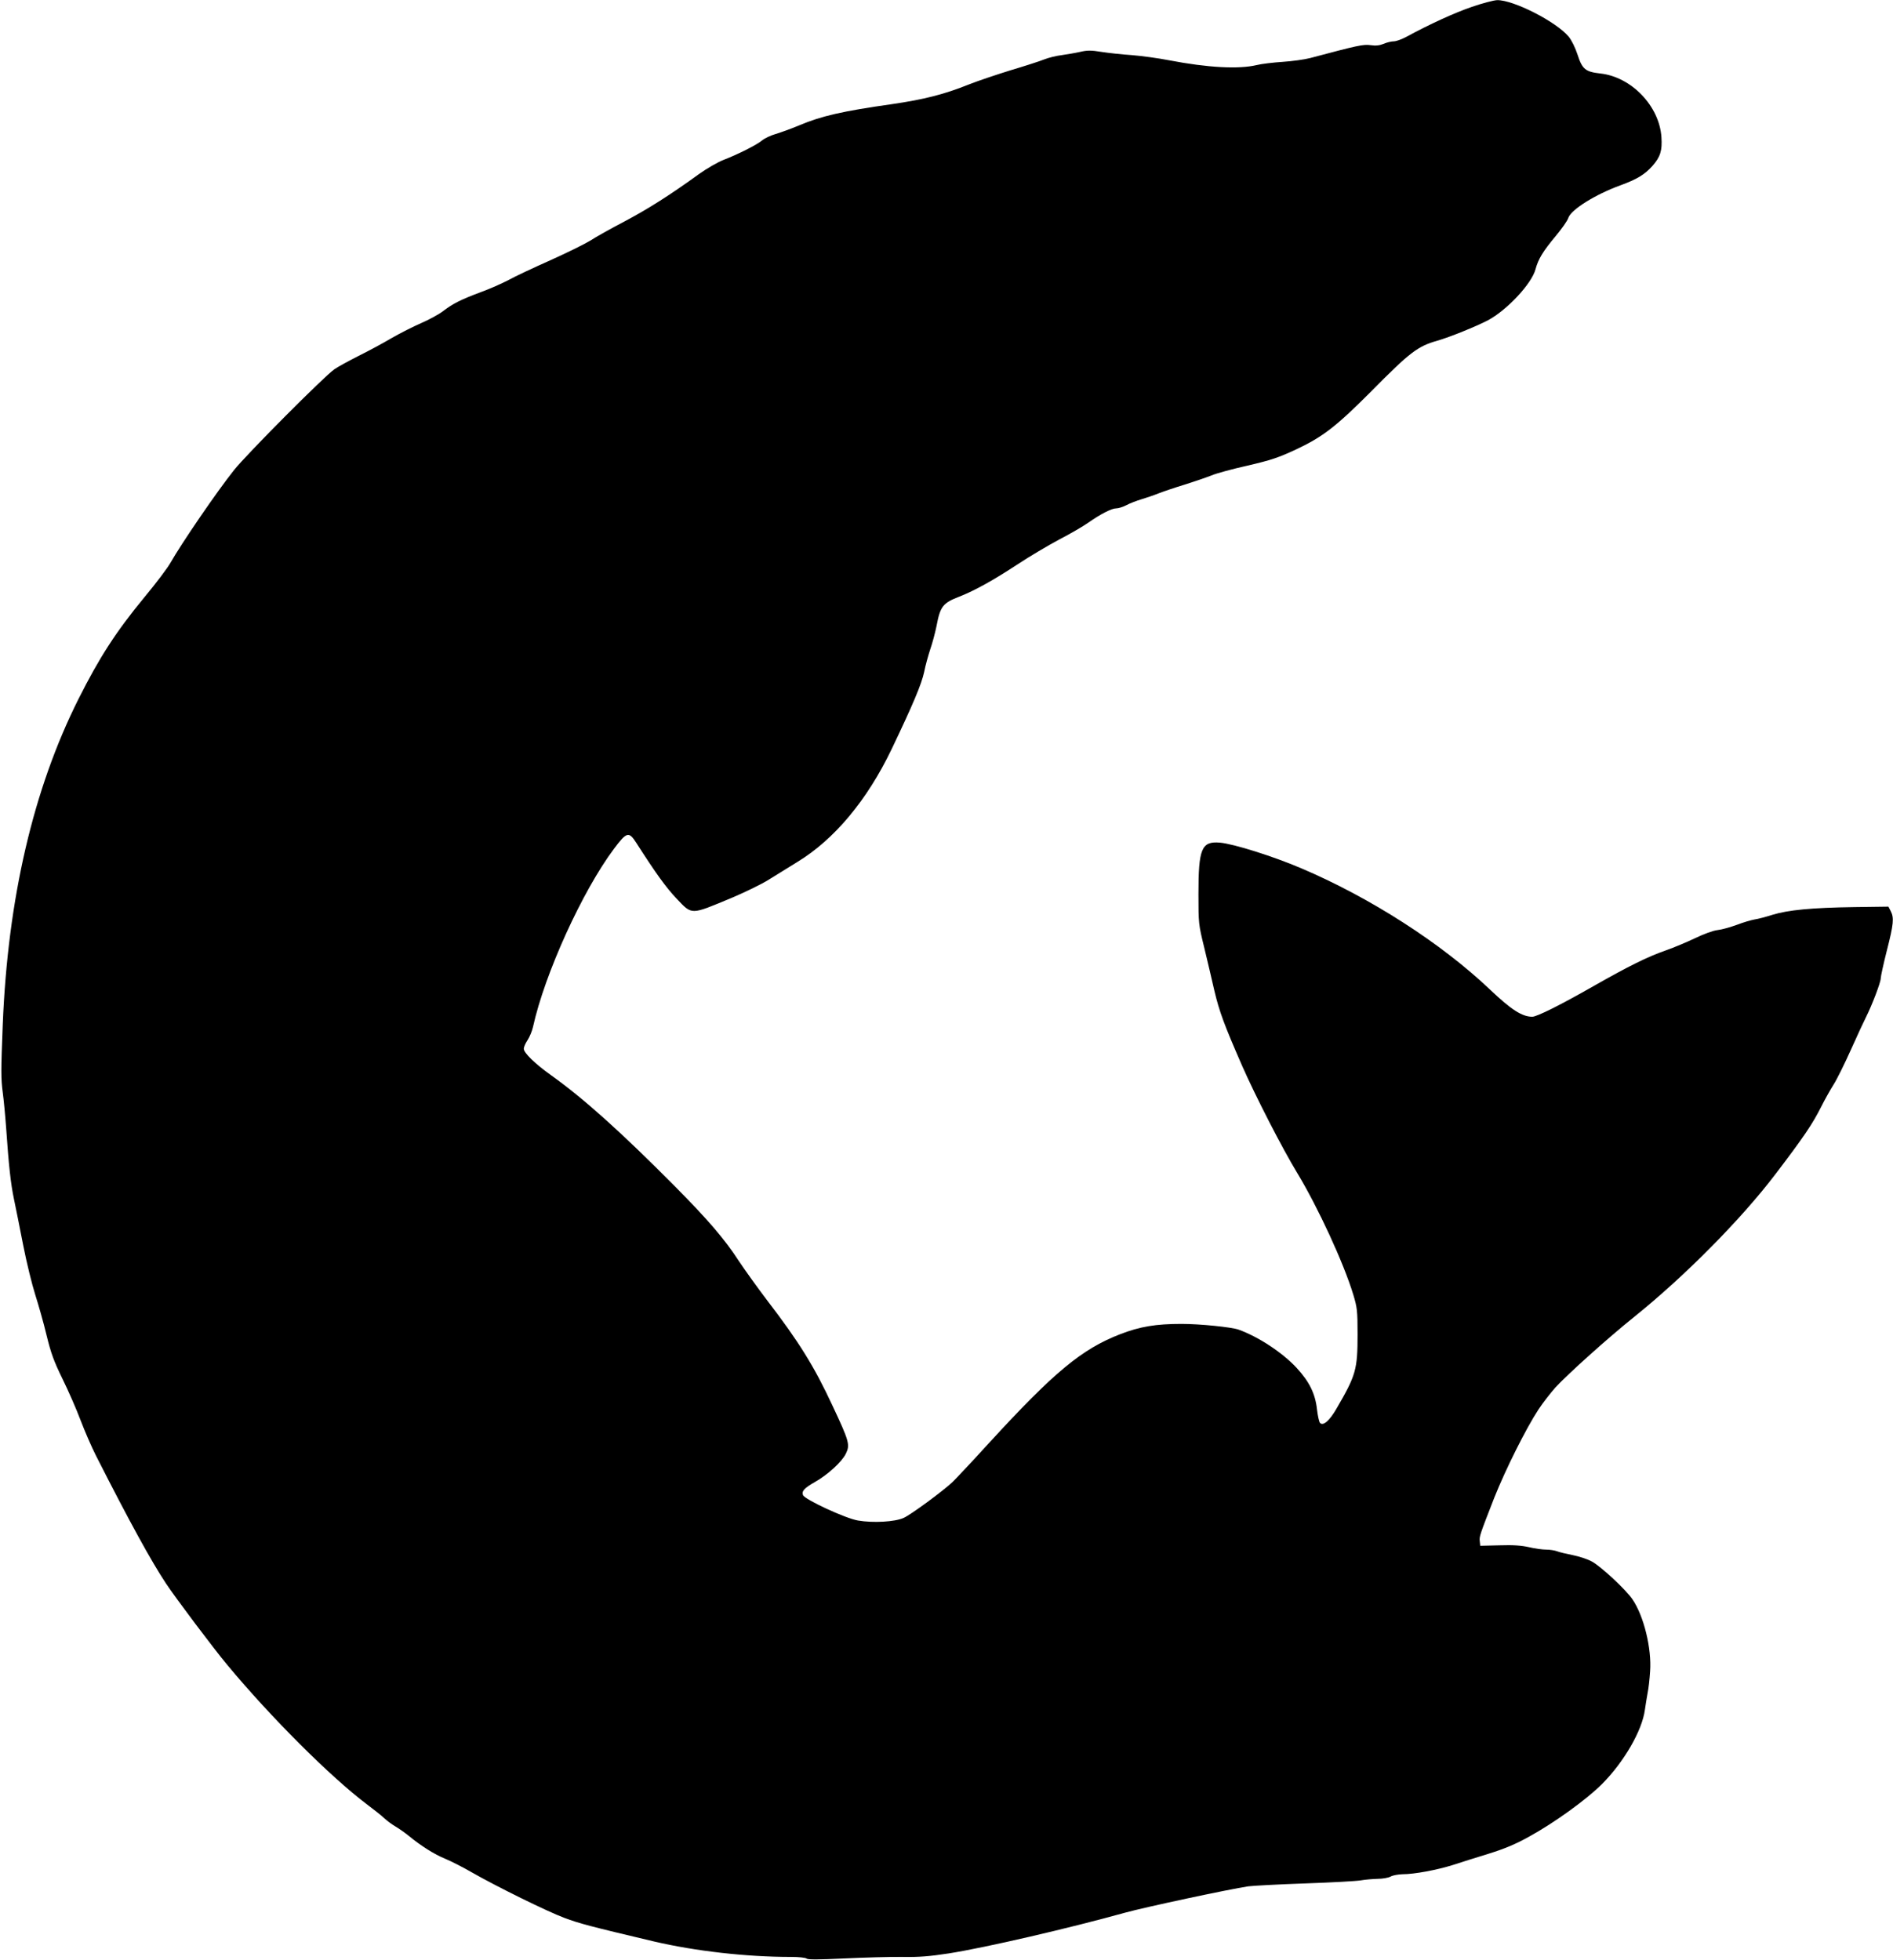 <?xml version="1.0" standalone="no"?>
<!DOCTYPE svg PUBLIC "-//W3C//DTD SVG 20010904//EN"
 "http://www.w3.org/TR/2001/REC-SVG-20010904/DTD/svg10.dtd">
<svg version="1.0" xmlns="http://www.w3.org/2000/svg"
 width="1236pt" height="1280pt" viewBox="0 0 1236 1280"
 preserveAspectRatio="xMidYMid meet">
<g transform="translate(0,1280) scale(0.1,-0.1)"
fill="#000000" stroke="none">
<path d="M9610 12755 c-109 -37 -274 -112 -434 -199 -27 -14 -61 -26 -76 -26
-15 0 -45 -7 -65 -16 -27 -11 -52 -14 -86 -9 -47 7 -86 -2 -394 -84 -38 -10
-120 -21 -180 -25 -61 -4 -138 -13 -170 -21 -117 -28 -320 -17 -570 31 -71 14
-182 29 -245 34 -63 4 -152 14 -198 21 -67 11 -93 11 -140 0 -31 -7 -85 -16
-119 -21 -35 -4 -87 -17 -115 -28 -29 -12 -129 -44 -223 -72 -93 -29 -215 -70
-270 -92 -159 -64 -293 -98 -500 -128 -325 -46 -463 -78 -605 -138 -52 -22
-122 -47 -155 -57 -32 -9 -72 -28 -89 -42 -35 -29 -153 -89 -251 -127 -39 -15
-111 -57 -160 -92 -192 -139 -331 -227 -487 -310 -90 -47 -190 -103 -223 -125
-34 -21 -151 -79 -260 -128 -110 -49 -234 -107 -275 -130 -42 -22 -123 -58
-181 -79 -131 -49 -180 -74 -245 -123 -28 -22 -93 -57 -144 -79 -50 -22 -138
-66 -193 -98 -56 -33 -154 -86 -217 -117 -63 -32 -133 -70 -156 -86 -66 -45
-574 -556 -656 -659 -113 -142 -342 -477 -416 -607 -18 -32 -93 -132 -168
-222 -187 -227 -295 -394 -432 -667 -295 -588 -461 -1303 -494 -2124 -12 -307
-12 -353 0 -445 6 -44 16 -147 22 -230 17 -247 30 -365 51 -465 11 -52 38
-187 60 -300 22 -113 58 -259 79 -325 21 -66 55 -185 74 -265 29 -119 48 -170
104 -285 38 -77 91 -198 118 -270 27 -71 72 -175 100 -230 221 -436 363 -693
457 -835 62 -94 314 -429 401 -533 285 -343 676 -733 911 -910 44 -33 96 -74
115 -92 19 -18 53 -42 75 -55 22 -13 60 -40 85 -60 80 -66 166 -120 237 -149
39 -16 117 -56 174 -89 157 -90 491 -255 604 -297 99 -37 163 -54 585 -154
270 -63 602 -101 895 -101 52 0 96 -5 102 -11 7 -7 78 -7 244 1 129 6 299 11
379 10 113 -2 181 4 305 23 241 38 784 164 1151 266 130 36 677 153 804 172
30 4 197 13 370 19 173 6 338 15 365 20 28 5 77 9 110 10 33 0 71 7 85 15 14
8 49 14 77 15 78 0 226 28 328 60 50 16 155 50 235 74 106 33 177 63 263 111
166 91 376 243 477 344 144 145 262 349 280 485 5 34 13 84 18 111 6 28 13 91
16 140 11 149 -41 362 -115 470 -41 62 -208 217 -265 247 -28 16 -85 34 -125
42 -41 8 -87 19 -102 25 -16 6 -48 11 -72 11 -24 0 -74 7 -112 16 -49 11 -103
15 -193 12 l-125 -3 -3 29 c-4 31 -1 40 95 286 72 181 206 450 288 575 29 44
79 108 110 143 81 88 342 323 519 465 329 265 694 634 917 927 188 247 243
329 299 440 23 46 60 112 82 147 22 34 72 136 112 225 40 90 85 186 99 214 40
79 97 229 97 255 0 13 18 95 40 182 44 172 48 213 25 257 l-15 29 -223 -3
c-278 -4 -432 -19 -533 -50 -44 -14 -97 -28 -119 -31 -22 -4 -74 -19 -115 -35
-41 -15 -97 -31 -125 -34 -29 -3 -91 -26 -145 -52 -52 -25 -140 -62 -194 -81
-120 -42 -241 -102 -475 -235 -210 -120 -366 -198 -396 -198 -67 0 -137 45
-277 178 -318 302 -781 600 -1233 792 -183 78 -440 159 -530 167 -120 10 -140
-38 -140 -337 0 -190 1 -199 37 -345 20 -82 50 -211 67 -285 32 -135 63 -220
181 -490 89 -202 264 -543 361 -702 134 -222 302 -585 365 -793 25 -83 28
-103 28 -260 0 -230 -11 -267 -138 -485 -45 -78 -86 -114 -107 -93 -6 6 -15
46 -20 89 -11 102 -50 181 -133 271 -93 100 -249 203 -380 250 -46 16 -250 37
-371 37 -168 0 -272 -17 -403 -68 -249 -97 -429 -246 -851 -706 -113 -124
-222 -240 -241 -258 -62 -59 -274 -215 -320 -235 -57 -26 -199 -34 -298 -17
-80 13 -348 137 -359 166 -10 26 9 46 77 85 85 48 177 132 203 186 28 57 22
80 -86 310 -120 259 -222 422 -426 688 -63 83 -148 201 -189 263 -91 140 -201
268 -413 482 -354 357 -598 576 -811 728 -105 75 -178 146 -178 173 0 11 11
36 25 57 13 20 29 58 35 85 77 349 323 889 529 1164 82 110 97 114 144 41 130
-203 195 -293 264 -366 104 -109 88 -109 362 5 85 36 192 88 237 116 46 29
131 81 189 117 242 147 456 403 616 736 141 295 196 426 213 505 8 42 27 109
40 149 14 40 32 108 41 152 24 128 41 150 150 192 101 40 220 106 380 211 77
51 199 123 270 161 72 37 157 87 190 110 83 58 153 94 184 94 15 0 45 10 66
21 22 12 67 29 100 39 33 10 83 27 110 38 28 11 104 37 170 57 66 21 145 48
175 60 30 13 136 42 235 64 154 36 200 51 320 107 172 81 260 149 490 380 253
256 301 292 430 329 86 25 248 91 330 133 124 66 287 240 311 334 18 66 47
115 133 218 39 47 76 99 81 117 18 54 176 153 341 213 107 39 158 70 208 126
52 59 65 100 59 188 -13 203 -196 394 -399 416 -98 11 -118 28 -149 124 -15
46 -39 94 -58 117 -82 98 -361 240 -467 238 -22 -1 -96 -20 -165 -44z"/>
</g>
</svg>
